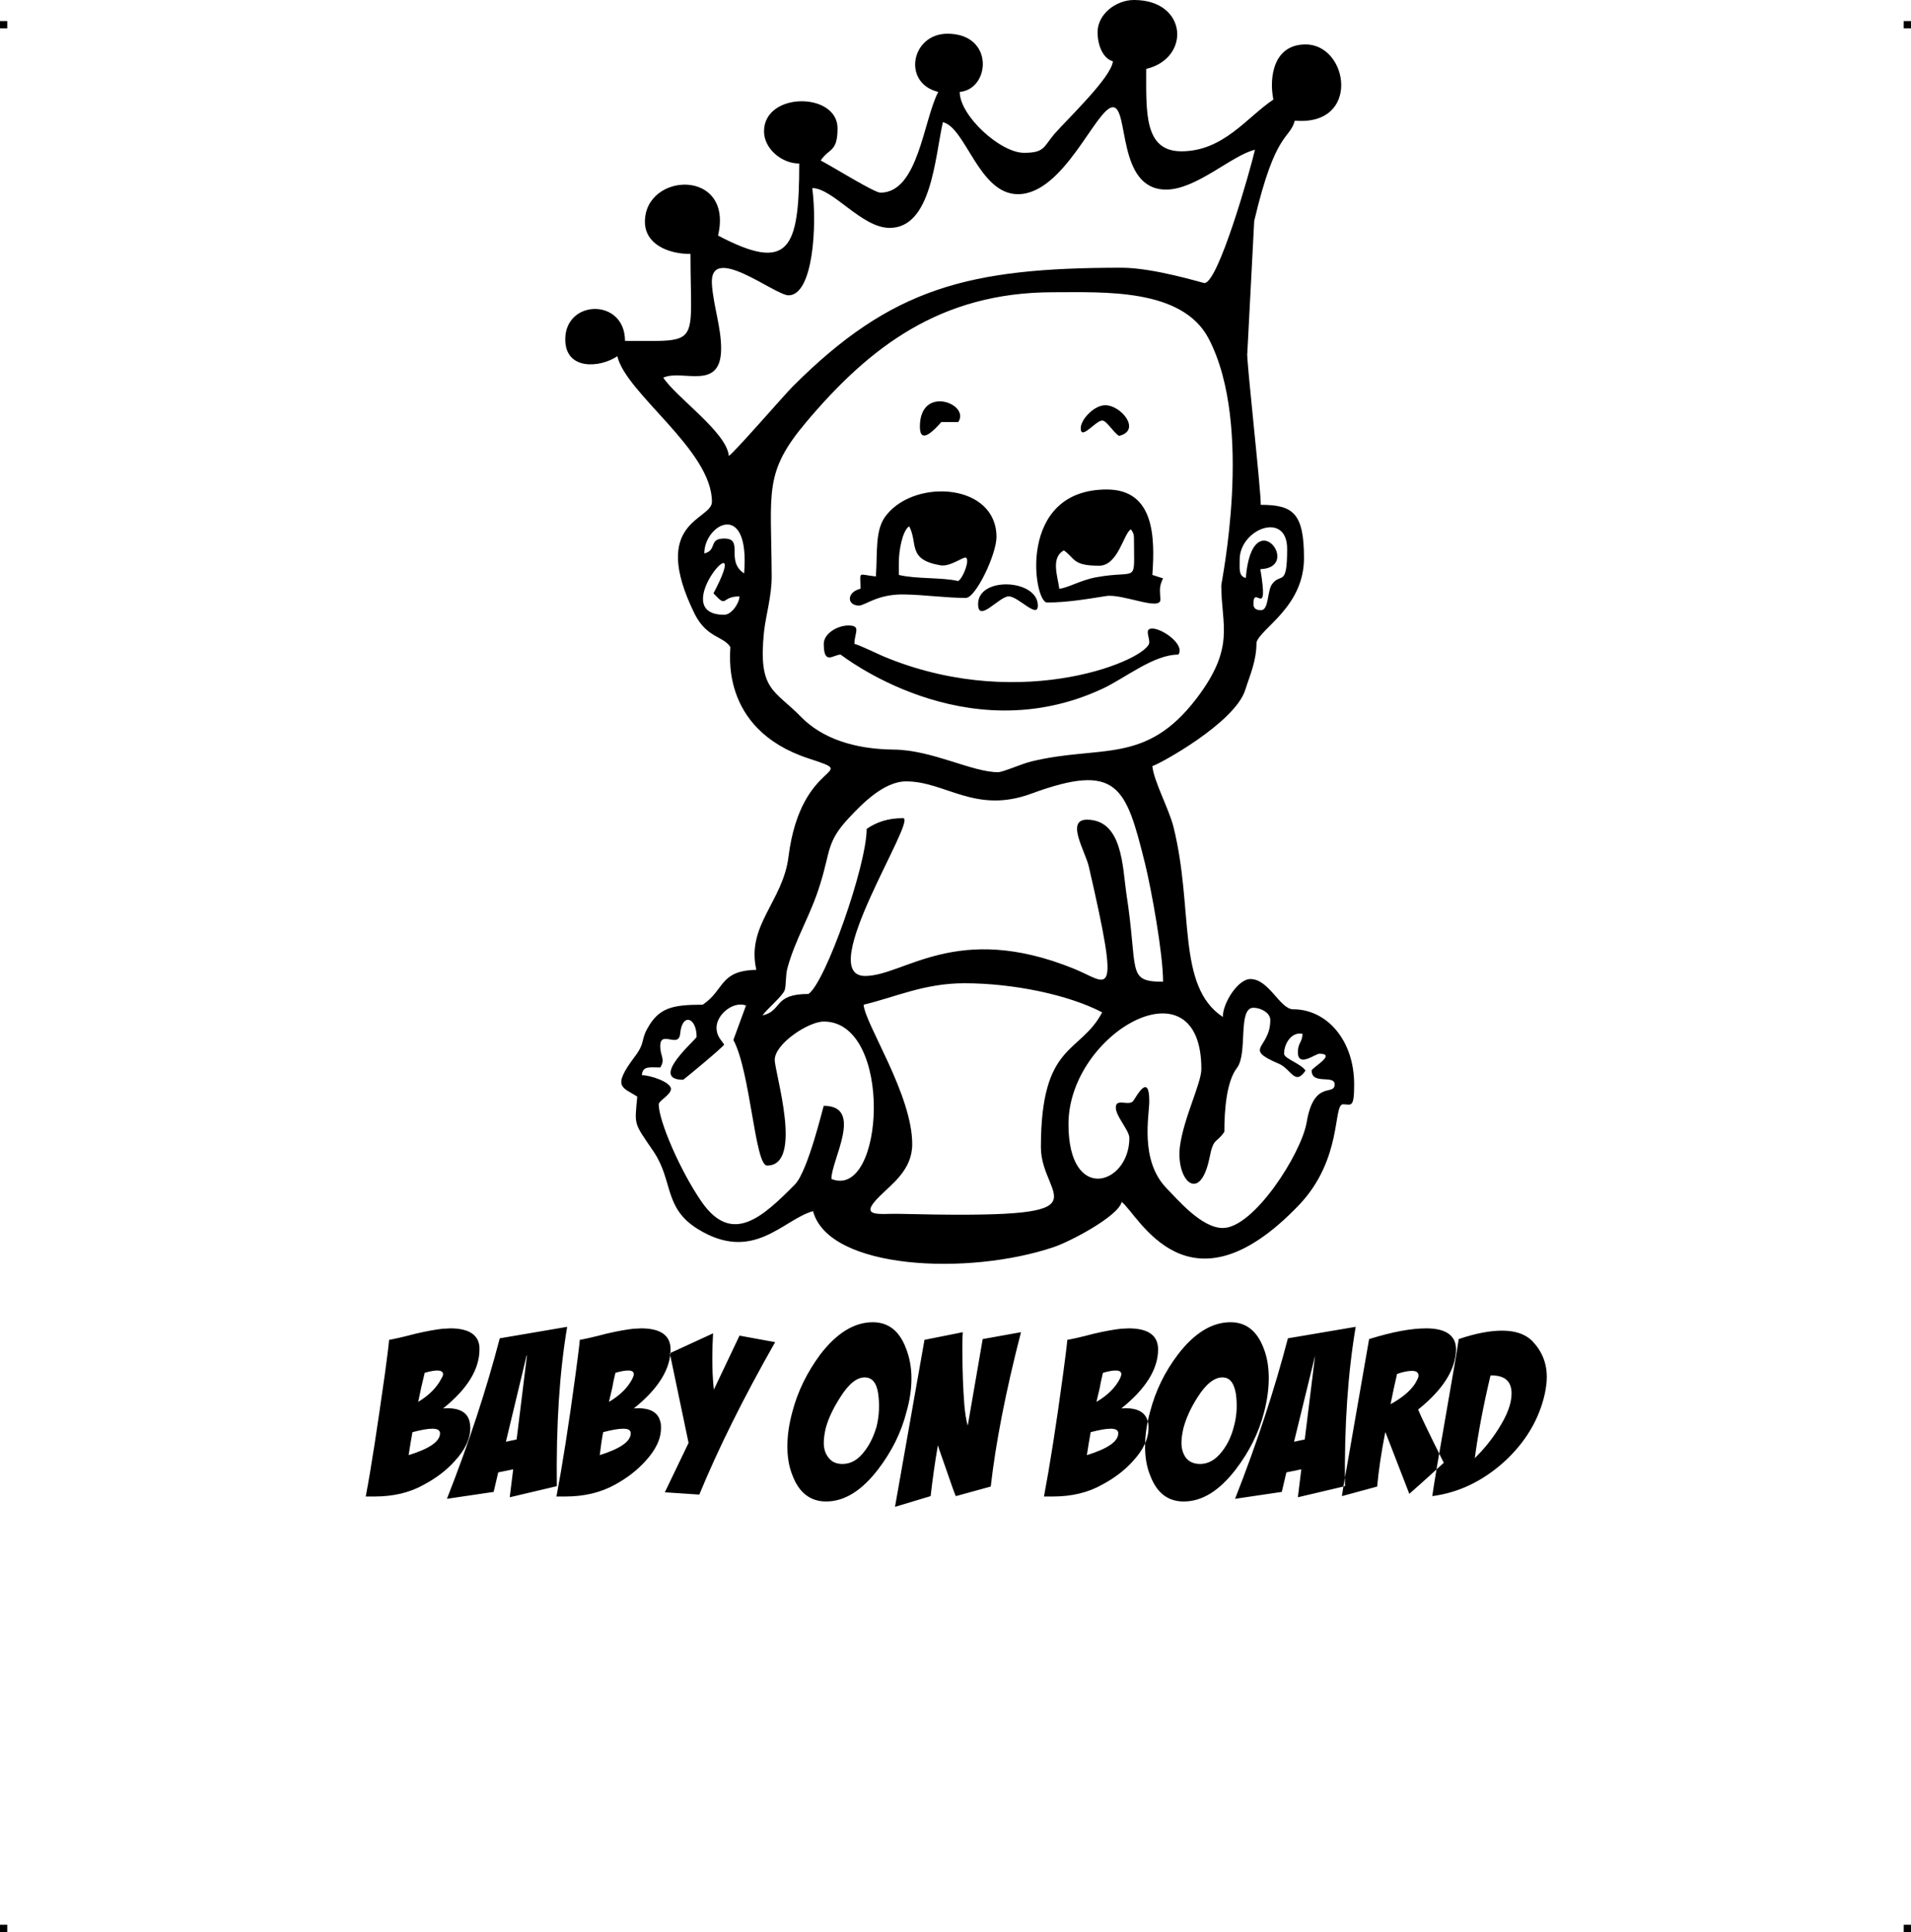 <?xml version="1.0" encoding="UTF-8"?>
<!DOCTYPE svg PUBLIC "-//W3C//DTD SVG 1.1//EN" "http://www.w3.org/Graphics/SVG/1.1/DTD/svg11.dtd">
<!-- Creator: CorelDRAW X7 -->
<?xml-stylesheet href="baby-crown-on-board.css" type="text/css"?>
<svg xmlns="http://www.w3.org/2000/svg" xml:space="preserve" width="4.994in" height="5.048in" version="1.1" style="shape-rendering:geometricPrecision; text-rendering:geometricPrecision; image-rendering:optimizeQuality; fill-rule:evenodd; clip-rule:evenodd"
viewBox="0 0 4990 5044"
 xmlns:xlink="http://www.w3.org/1999/xlink">
 <g id="Layer_x0020_1">
  <g id="_810182512">
   <rect class="fil0" y="55" width="18.958" height="19.065"/>
   <rect class="fil0" x="4971" y="55" width="18.958" height="19.065"/>
   <rect class="fil0" y="5025" width="18.958" height="19.065"/>
   <rect class="fil0" x="4971" y="5025" width="18.958" height="19.065"/>
  </g>
  <path class="fil1" d="M2866 84c0,34 14,69 40,76 -4,42 -117,149 -153,190 -28,33 -25,49 -79,49 -62,0 -168,-97 -168,-159 80,-7 91,-152 -32,-152 -95,0 -119,129 -24,152 -39,74 -52,263 -151,263 -16,0 -120,-65 -156,-84 22,-33 44,-21 44,-84 0,-95 -192,-96 -192,8 0,45 46,84 92,84 0,223 -26,286 -212,188 41,-176 -191,-166 -191,-36 0,57 58,84 119,84 0,244 30,227 -171,227 0,-112 -156,-109 -156,-4 0,81 90,75 136,44 23,98 247,245 247,380 0,49 -165,49 -45,293 32,63 74,57 93,86 2,7 -33,213 204,291 143,47 -19,-4 -52,256 -14,117 -111,180 -84,296 -97,2 -82,52 -140,91 -80,0 -115,8 -145,63 -17,31 -5,36 -32,72 -62,82 -32,80 6,105 -7,77 -10,66 43,144 51,76 26,146 114,201 146,91 223,-24 302,-46 41,153 406,169 628,94 45,-15 169,-81 178,-118 43,32 173,311 463,8 115,-121 88,-263 115,-263 21,0 29,12 29,-52 0,-116 -72,-196 -159,-196 -35,0 -63,-79 -112,-79 -32,0 -72,62 -72,99 -122,-81 -75,-281 -129,-497 -12,-47 -51,-118 -55,-158 15,-3 217,-113 243,-200 12,-38 29,-74 29,-123 11,-37 124,-93 124,-220 0,-118 -29,-139 -113,-139 2,-28 -39,-392 -35,-396 6,-115 12,-230 18,-345 56,-238 92,-211 106,-262 173,15 141,-199 28,-199 -82,0 -96,83 -84,144 -68,45 -130,135 -240,135 -98,0 -92,-102 -92,-215 117,-28 108,-180 -32,-180 -47,0 -95,37 -95,84zm-1850 3414c12,-2 35,-7 69,-16 30,-7 53,-11 71,-13 7,0 14,-1 20,-1 51,0 77,19 76,55 0,51 -31,103 -95,154 40,-3 63,9 69,34 1,5 2,11 2,17 0,29 -14,58 -42,88 -21,23 -47,43 -79,60 -37,21 -80,31 -129,31 -8,0 -16,0 -23,0 15,-79 31,-186 50,-320 5,-38 9,-67 11,-89zm61 241c-3,15 -6,35 -10,60 55,-17 82,-36 82,-57 0,-8 -7,-12 -20,-12 -12,0 -29,3 -52,9zm32 -155c-3,13 -6,25 -9,38l-8 38c28,-17 48,-37 60,-60 3,-5 5,-9 5,-12 0,-7 -6,-10 -16,-10 -7,0 -18,2 -32,6zm58 329c57,-145 103,-285 138,-419l176 -30c-20,118 -29,256 -27,416l-123 29 9 -73 -39 8 -12 51 -122 18zm182 -155l27 -219 -1 0 -54 225 28 -6zm165 -260c12,-2 35,-7 69,-16 30,-7 53,-11 71,-13 7,0 14,-1 20,-1 52,0 77,19 77,55 0,51 -32,103 -96,154 40,-3 63,9 69,34 2,5 2,11 2,17 0,29 -14,58 -42,88 -21,23 -47,43 -78,60 -38,21 -81,31 -130,31 -8,0 -15,0 -23,0 15,-79 32,-186 50,-320 5,-38 9,-67 11,-89zm61 241c-3,15 -6,35 -9,60 54,-17 81,-36 81,-57 0,-8 -6,-12 -20,-12 -12,0 -29,3 -52,9zm32 -155c-3,13 -6,25 -8,38l-9 38c29,-17 49,-37 61,-60 2,-5 4,-9 4,-12 0,-7 -5,-10 -15,-10 -8,0 -19,2 -33,6zm324 -97l93 17c-83,146 -149,279 -198,398l-90 -6 62 -129 -49 -234 113 -52c-1,18 -2,40 -2,67 0,26 1,53 4,80l67 -141zm348 -35c41,0 70,23 87,69 9,23 14,49 14,77 0,27 -4,57 -13,88 -14,55 -39,104 -74,150 -43,56 -88,84 -136,84 -41,0 -71,-23 -88,-69 -9,-22 -13,-47 -13,-75 0,-28 4,-57 13,-90 14,-54 39,-104 73,-150 43,-56 89,-84 137,-84zm-21 144c-21,0 -42,17 -64,52 -18,28 -31,55 -38,81 -3,14 -5,26 -5,38 0,15 4,28 12,38 9,12 21,17 37,17 22,0 41,-11 58,-34 14,-18 24,-40 31,-64 7,-29 8,-58 4,-86 -4,-28 -16,-42 -35,-42zm156 -98l100 -20c-1,12 -1,29 -1,51 0,52 2,99 5,138 2,23 5,42 9,55l39 -226 100 -18c-40,155 -66,289 -79,403l-91 25c-1,-1 -3,-7 -8,-20l-30 -86c-5,-14 -8,-23 -9,-27 -8,46 -14,90 -19,133l-93 28 77 -436zm373 0c12,-2 35,-7 69,-16 30,-7 53,-11 71,-13 7,0 14,-1 20,-1 52,0 77,19 77,55 0,51 -32,103 -96,154 40,-3 63,9 69,34 2,5 2,11 2,17 0,29 -14,58 -42,88 -21,23 -47,43 -79,60 -37,21 -80,31 -129,31 -8,0 -15,0 -23,0 15,-79 32,-186 50,-320 5,-38 9,-67 11,-89zm61 241c-3,15 -6,35 -10,60 55,-17 82,-36 82,-57 0,-8 -6,-12 -20,-12 -12,0 -29,3 -52,9zm32 -155c-3,13 -6,25 -8,38l-9 38c29,-17 49,-37 61,-60 2,-5 4,-9 4,-12 0,-7 -5,-10 -15,-10 -8,0 -19,2 -33,6zm333 -132c41,0 70,23 87,69 9,23 13,49 13,77 0,27 -4,57 -12,88 -14,55 -39,104 -74,150 -43,56 -88,84 -136,84 -42,0 -71,-23 -88,-69 -9,-22 -13,-47 -13,-75 0,-28 4,-57 13,-90 14,-54 38,-104 73,-150 43,-56 89,-84 137,-84zm-21 144c-21,0 -43,17 -65,52 -18,28 -30,55 -37,81 -3,14 -5,26 -5,38 0,15 4,28 11,38 9,12 22,17 38,17 21,0 41,-11 58,-34 14,-18 24,-40 30,-64 8,-29 9,-58 5,-86 -5,-28 -16,-42 -35,-42zm33 317c57,-145 103,-285 138,-419l177 -30c-20,118 -30,256 -28,416l-123 29 9 -73 -39 8 -12 51 -122 18zm182 -155l27 -219 0 0 -55 225 28 -6zm168 -262c61,-19 110,-28 149,-28 52,0 78,19 78,55 -1,52 -33,104 -99,157 6,15 28,61 67,139 -20,18 -50,46 -90,81l-62 -160 -1 0 0 0c-10,51 -17,98 -21,141l-92 25c1,-8 5,-34 13,-77l58 -333zm73 91c-3,13 -6,27 -9,40l-8 39c13,-7 27,-16 40,-27 15,-13 25,-26 30,-38 2,-3 3,-7 3,-10 0,-8 -6,-12 -17,-12 -9,0 -22,2 -39,8zm161 -91c44,-15 82,-22 113,-22 35,0 61,9 79,27 25,26 38,57 38,94 0,14 -2,28 -5,43 -15,68 -51,128 -107,179 -56,50 -118,80 -187,89 1,-8 5,-34 12,-76l46 -266c7,-40 10,-63 11,-68zm83 95c-18,76 -32,148 -41,216 23,-23 44,-48 62,-77 23,-36 34,-66 34,-92 0,-33 -19,-48 -55,-47zm-2053 -2146c35,-9 10,-39 52,-39 53,0 2,58 52,91 16,-194 -104,-129 -104,-52zm52 160c19,0 39,-29 40,-48 -50,0 -30,33 -68,-8 109,-206 -129,56 28,56zm1346 -144c0,24 -3,43 16,48 17,-203 150,-27 38,-23 23,137 -18,37 -18,91 0,13 9,16 20,16 20,0 16,-49 28,-67 23,-33 40,10 40,-93 0,-100 -124,-52 -124,28zm-1366 1222c0,22 12,32 20,44 -3,7 -106,92 -107,92 -91,0 35,-106 35,-112 0,-51 -38,-64 -43,-8 -4,39 -52,-11 -52,32 0,27 14,34 0,56 -27,0 -46,-5 -48,20 22,0 76,18 76,36 0,15 -32,31 -32,40 0,43 56,174 113,256 79,112 158,39 243,-47 34,-35 74,-205 75,-205 106,0 19,143 20,191 139,56 163,-411 -20,-411 -40,0 -128,58 -128,100 0,34 76,276 -20,276 -32,0 -43,-244 -88,-328 11,-30 22,-60 33,-90 -34,-12 -77,24 -77,58zm1326 272c-22,32 -28,13 -39,69 -25,120 -88,58 -77,-31 10,-75 56,-165 56,-202 0,-290 -347,-95 -347,144 0,209 159,158 159,36 0,-21 -40,-61 -35,-84 4,-19 36,2 46,-14 8,-12 41,-73 41,2 0,37 -25,152 43,225 33,34 94,106 149,106 81,0 205,-194 219,-276 19,-113 73,-67 73,-99 0,-26 -60,2 -60,-36 0,-7 67,-44 20,-44 -10,0 -56,37 -56,-4 0,-25 12,-26 12,-48 -28,-6 -48,25 -48,52 0,13 43,25 56,44 -28,41 -37,-4 -70,-18 -96,-41 -22,-38 -22,-114 0,-19 -25,-32 -44,-32 -42,0 -14,119 -43,157 -27,35 -33,108 -33,167zm-942 -332c4,51 127,235 127,364 0,67 -52,103 -85,136 -58,57 1,45 49,46 573,14 372,-34 372,-174 0,-275 102,-242 160,-352 -88,-46 -232,-76 -360,-76 -105,0 -182,37 -263,56zm-264 28c53,-12 27,-56 120,-56 44,-29 152,-335 152,-431 25,-17 54,-28 95,-28 39,0 -233,412 -99,412 102,0 239,-143 545,-19 90,36 124,101 39,-267 -9,-39 -61,-122 -5,-122 93,0 93,123 103,192 32,204 -1,231 96,231 0,-74 -31,-243 -47,-308 -50,-201 -71,-266 -297,-183 -146,54 -224,-32 -327,-32 -59,0 -117,61 -149,95 -59,63 -48,86 -75,172 -25,83 -65,143 -86,221 -5,18 -3,44 -7,57 -6,16 -46,49 -58,66zm667 -2144c-102,0 -136,-174 -196,-188 -21,94 -30,276 -139,276 -73,0 -147,-103 -202,-104 13,99 2,280 -62,280 -36,0 -208,-140 -200,-28 4,56 24,111 24,167 0,113 -102,53 -151,76 33,51 166,143 171,204 9,-2 145,-159 167,-181 258,-258 459,-310 859,-310 84,0 212,40 216,40 36,0 119,-292 132,-348 -60,14 -153,104 -232,104 -130,0 -96,-215 -139,-215 -43,0 -127,227 -248,227zm-52 1509c13,0 62,-22 87,-28 181,-44 298,10 431,-164 103,-135 65,-192 65,-295 -2,0 87,-416 -33,-645 -69,-132 -274,-121 -406,-121 -295,0 -480,144 -644,338 -113,134 -92,180 -91,404 0,52 -15,100 -20,144 -16,155 27,151 97,223 54,55 137,84 242,85 100,1 204,59 272,59zm128 -443c53,0 104,-9 155,-17 43,-6 142,40 141,9 -1,-24 -4,-33 7,-55 -9,-3 -19,-6 -28,-9 7,-97 6,-223 -119,-223 -236,0 -191,295 -156,295zm136 -96c-70,0 -62,-19 -92,-40 -35,19 -16,68 -12,100 20,-1 57,-23 97,-30 111,-20 98,21 98,-101 0,-13 -3,-17 -8,-24 -19,10 -33,95 -83,95zm-583 28c-49,-5 -40,-16 -40,32 -37,9 -36,44 -4,44 16,0 49,-31 120,-29 53,1 106,9 159,9 26,0 80,-114 80,-159 0,-139 -209,-153 -286,-59 -33,38 -24,100 -29,162zm60 -36c0,11 0,22 0,32 44,11 113,6 155,16 14,-9 31,-57 20,-61 -7,-3 -40,24 -66,20 -88,-15 -58,-57 -82,-102 -18,12 -27,64 -27,95zm-196 212c0,57 25,28 44,28 1,0 324,257 684,89 60,-28 133,-89 198,-89 18,-26 -42,-68 -68,-68 -21,0 -8,20 -8,36 0,43 -325,184 -681,42 -24,-9 -70,-33 -89,-38 0,-29 19,-48 -16,-48 -28,0 -64,21 -64,48zm251 -567c0,50 40,6 56,-12 15,0 30,0 44,0 33,-47 -100,-99 -100,12zm152 463c0,51 55,-20 80,-20 25,0 76,60 76,24 0,-69 -156,-77 -156,-4zm268 -459c0,33 39,-20 56,-20 12,0 28,30 44,40 59,-14 6,-80 -36,-80 -29,0 -64,37 -64,60z"/>
 </g>
</svg>
